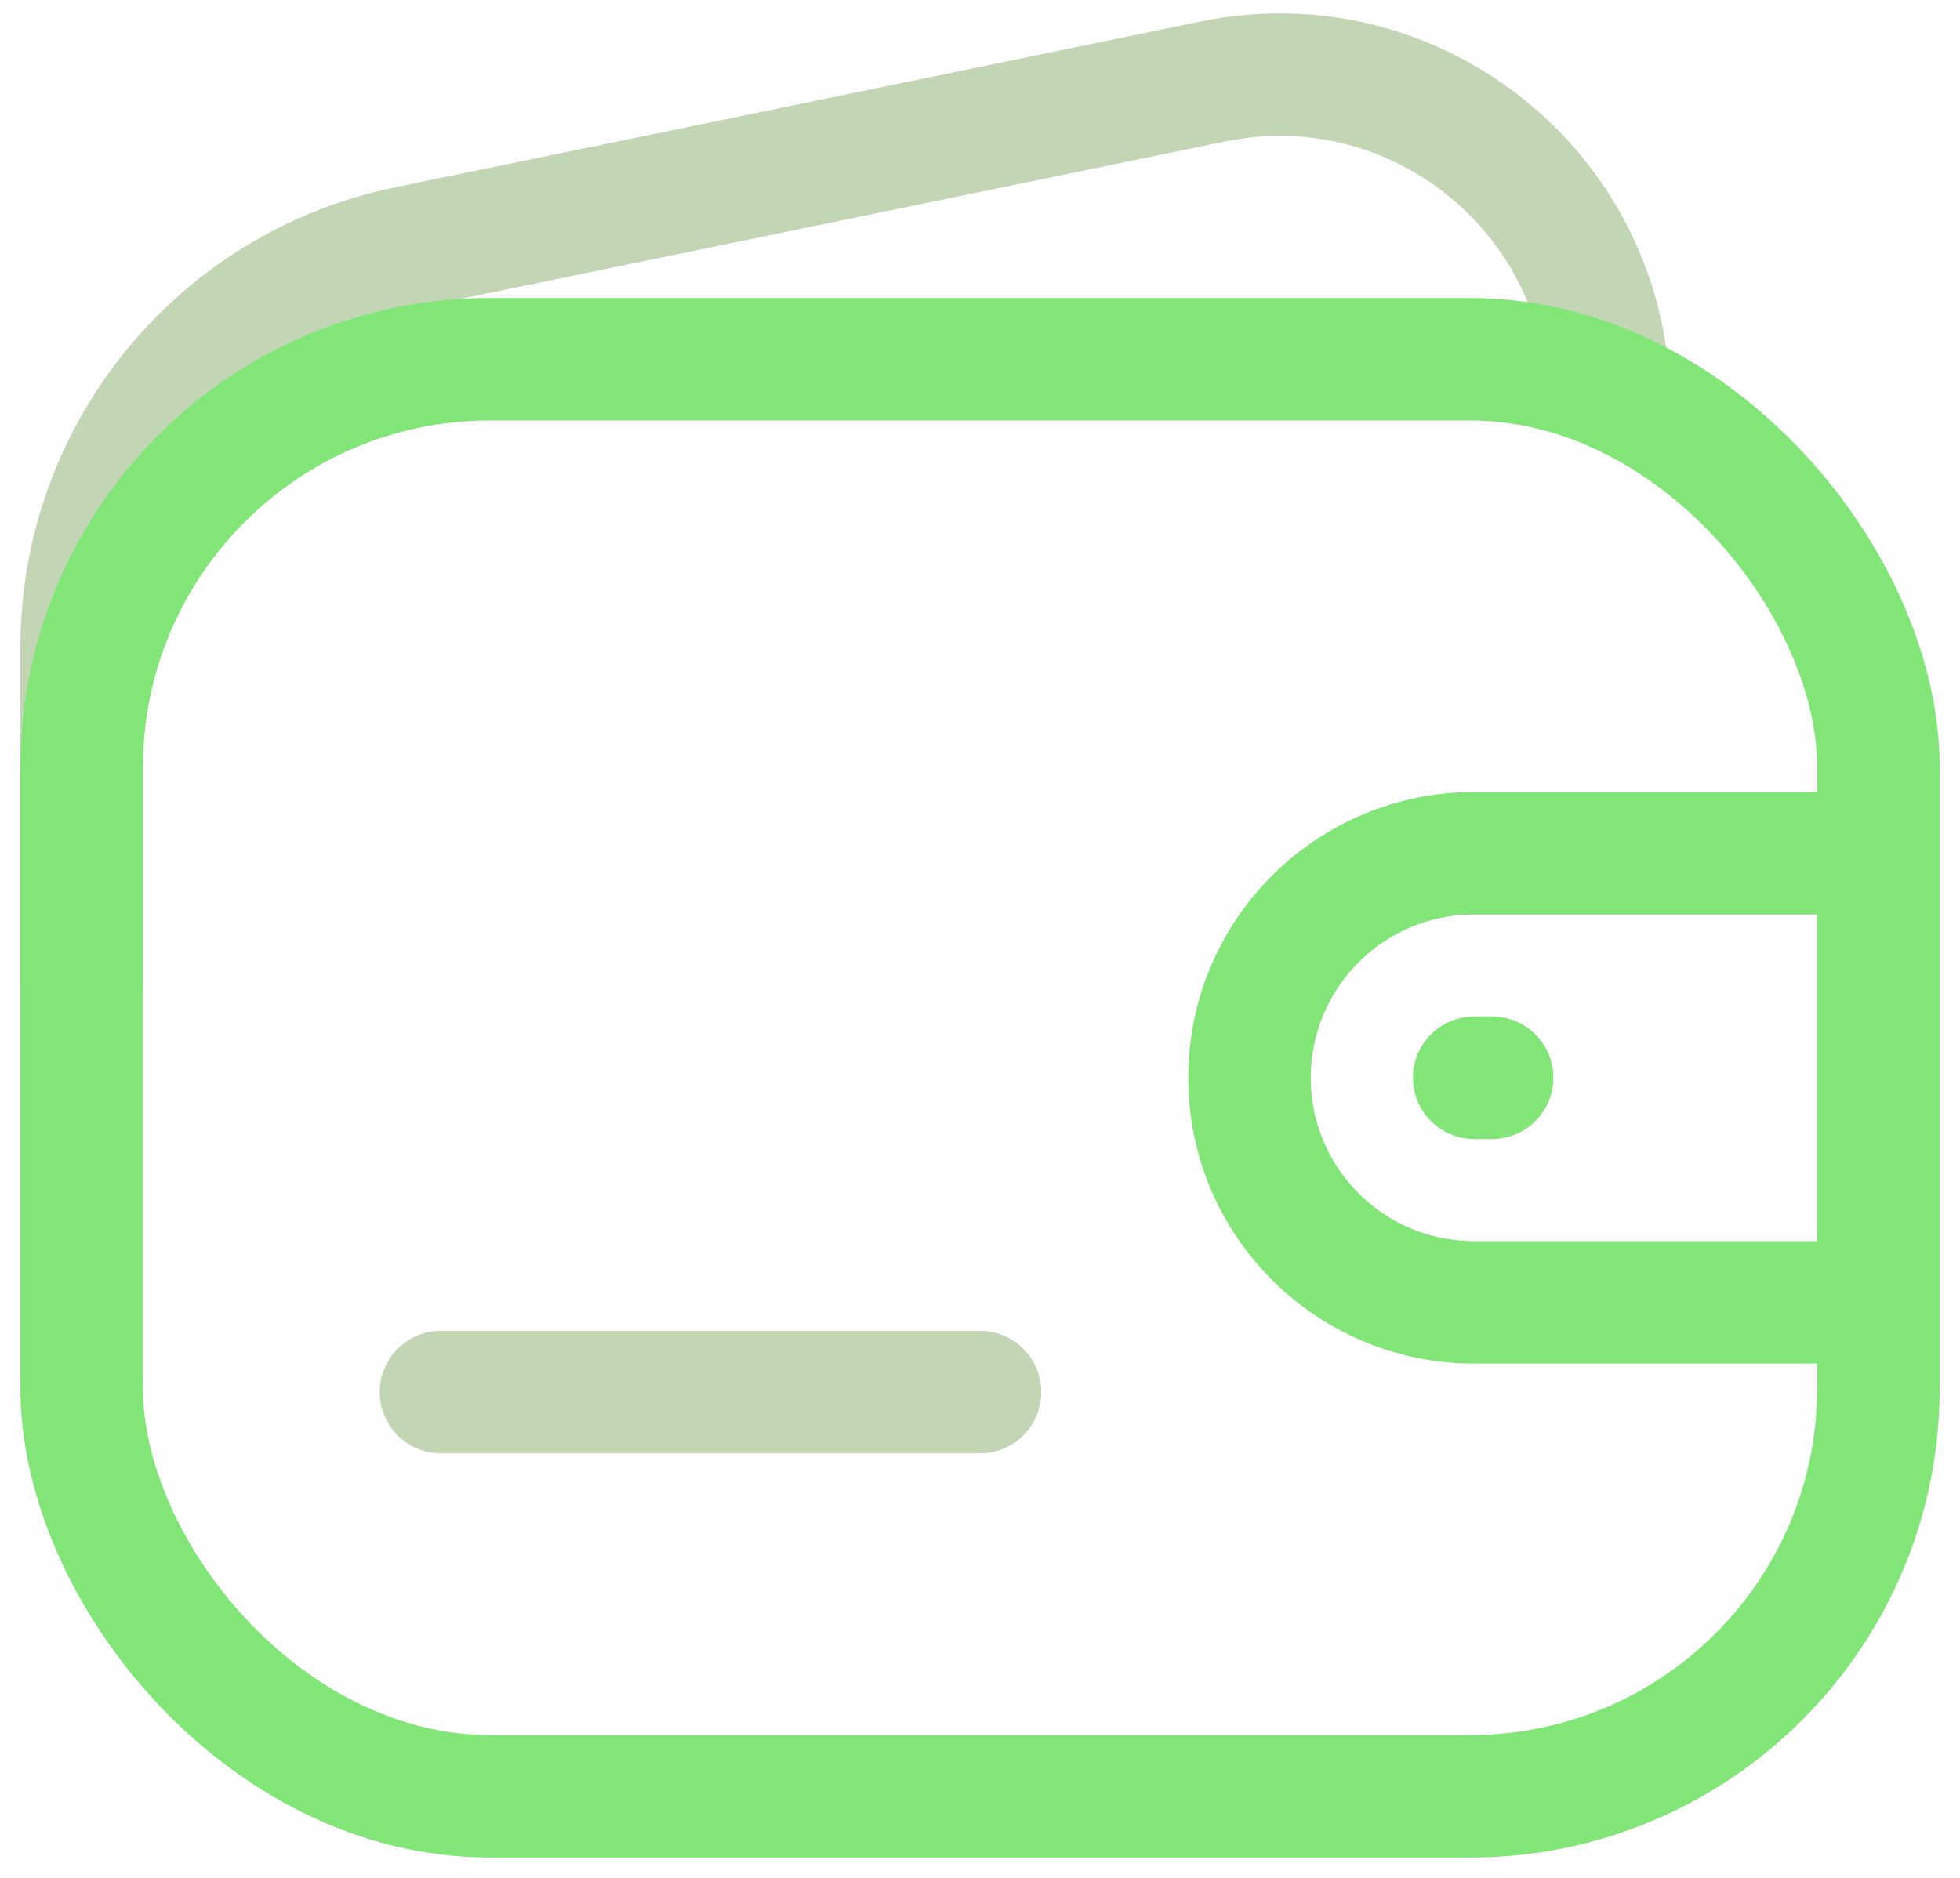 <svg width="24" height="23" viewBox="0 0 24 23" fill="none" xmlns="http://www.w3.org/2000/svg">
<g id="Wallet">
<path id="Rectangle 4" d="M19.701 4.95V4.95C19.701 2.395 17.355 0.483 14.852 0.998L4.992 3.028C2.668 3.507 1 5.553 1 7.926L1 12.1" stroke="#C2D6B5" stroke-width="1.5"/>
<rect id="Rectangle 2" x="1" y="4.4" width="22.001" height="17.601" rx="5" stroke="#82E578" stroke-width="1.5"/>
<path id="Line" d="M5.399 17.05H12" stroke="#C2D6B5" stroke-width="1.5" stroke-linecap="round" stroke-linejoin="round"/>
<path id="Rectangle 3" d="M15.3 13.201C15.3 11.682 16.531 10.451 18.05 10.451H23V15.951H18.05C16.531 15.951 15.3 14.72 15.3 13.201V13.201Z" stroke="#82E578" stroke-width="1.5"/>
<path id="Line_194" d="M18.051 13.2H18.271" stroke="#82E578" stroke-width="1.5" stroke-linecap="round" stroke-linejoin="round"/>
</g>
</svg>

